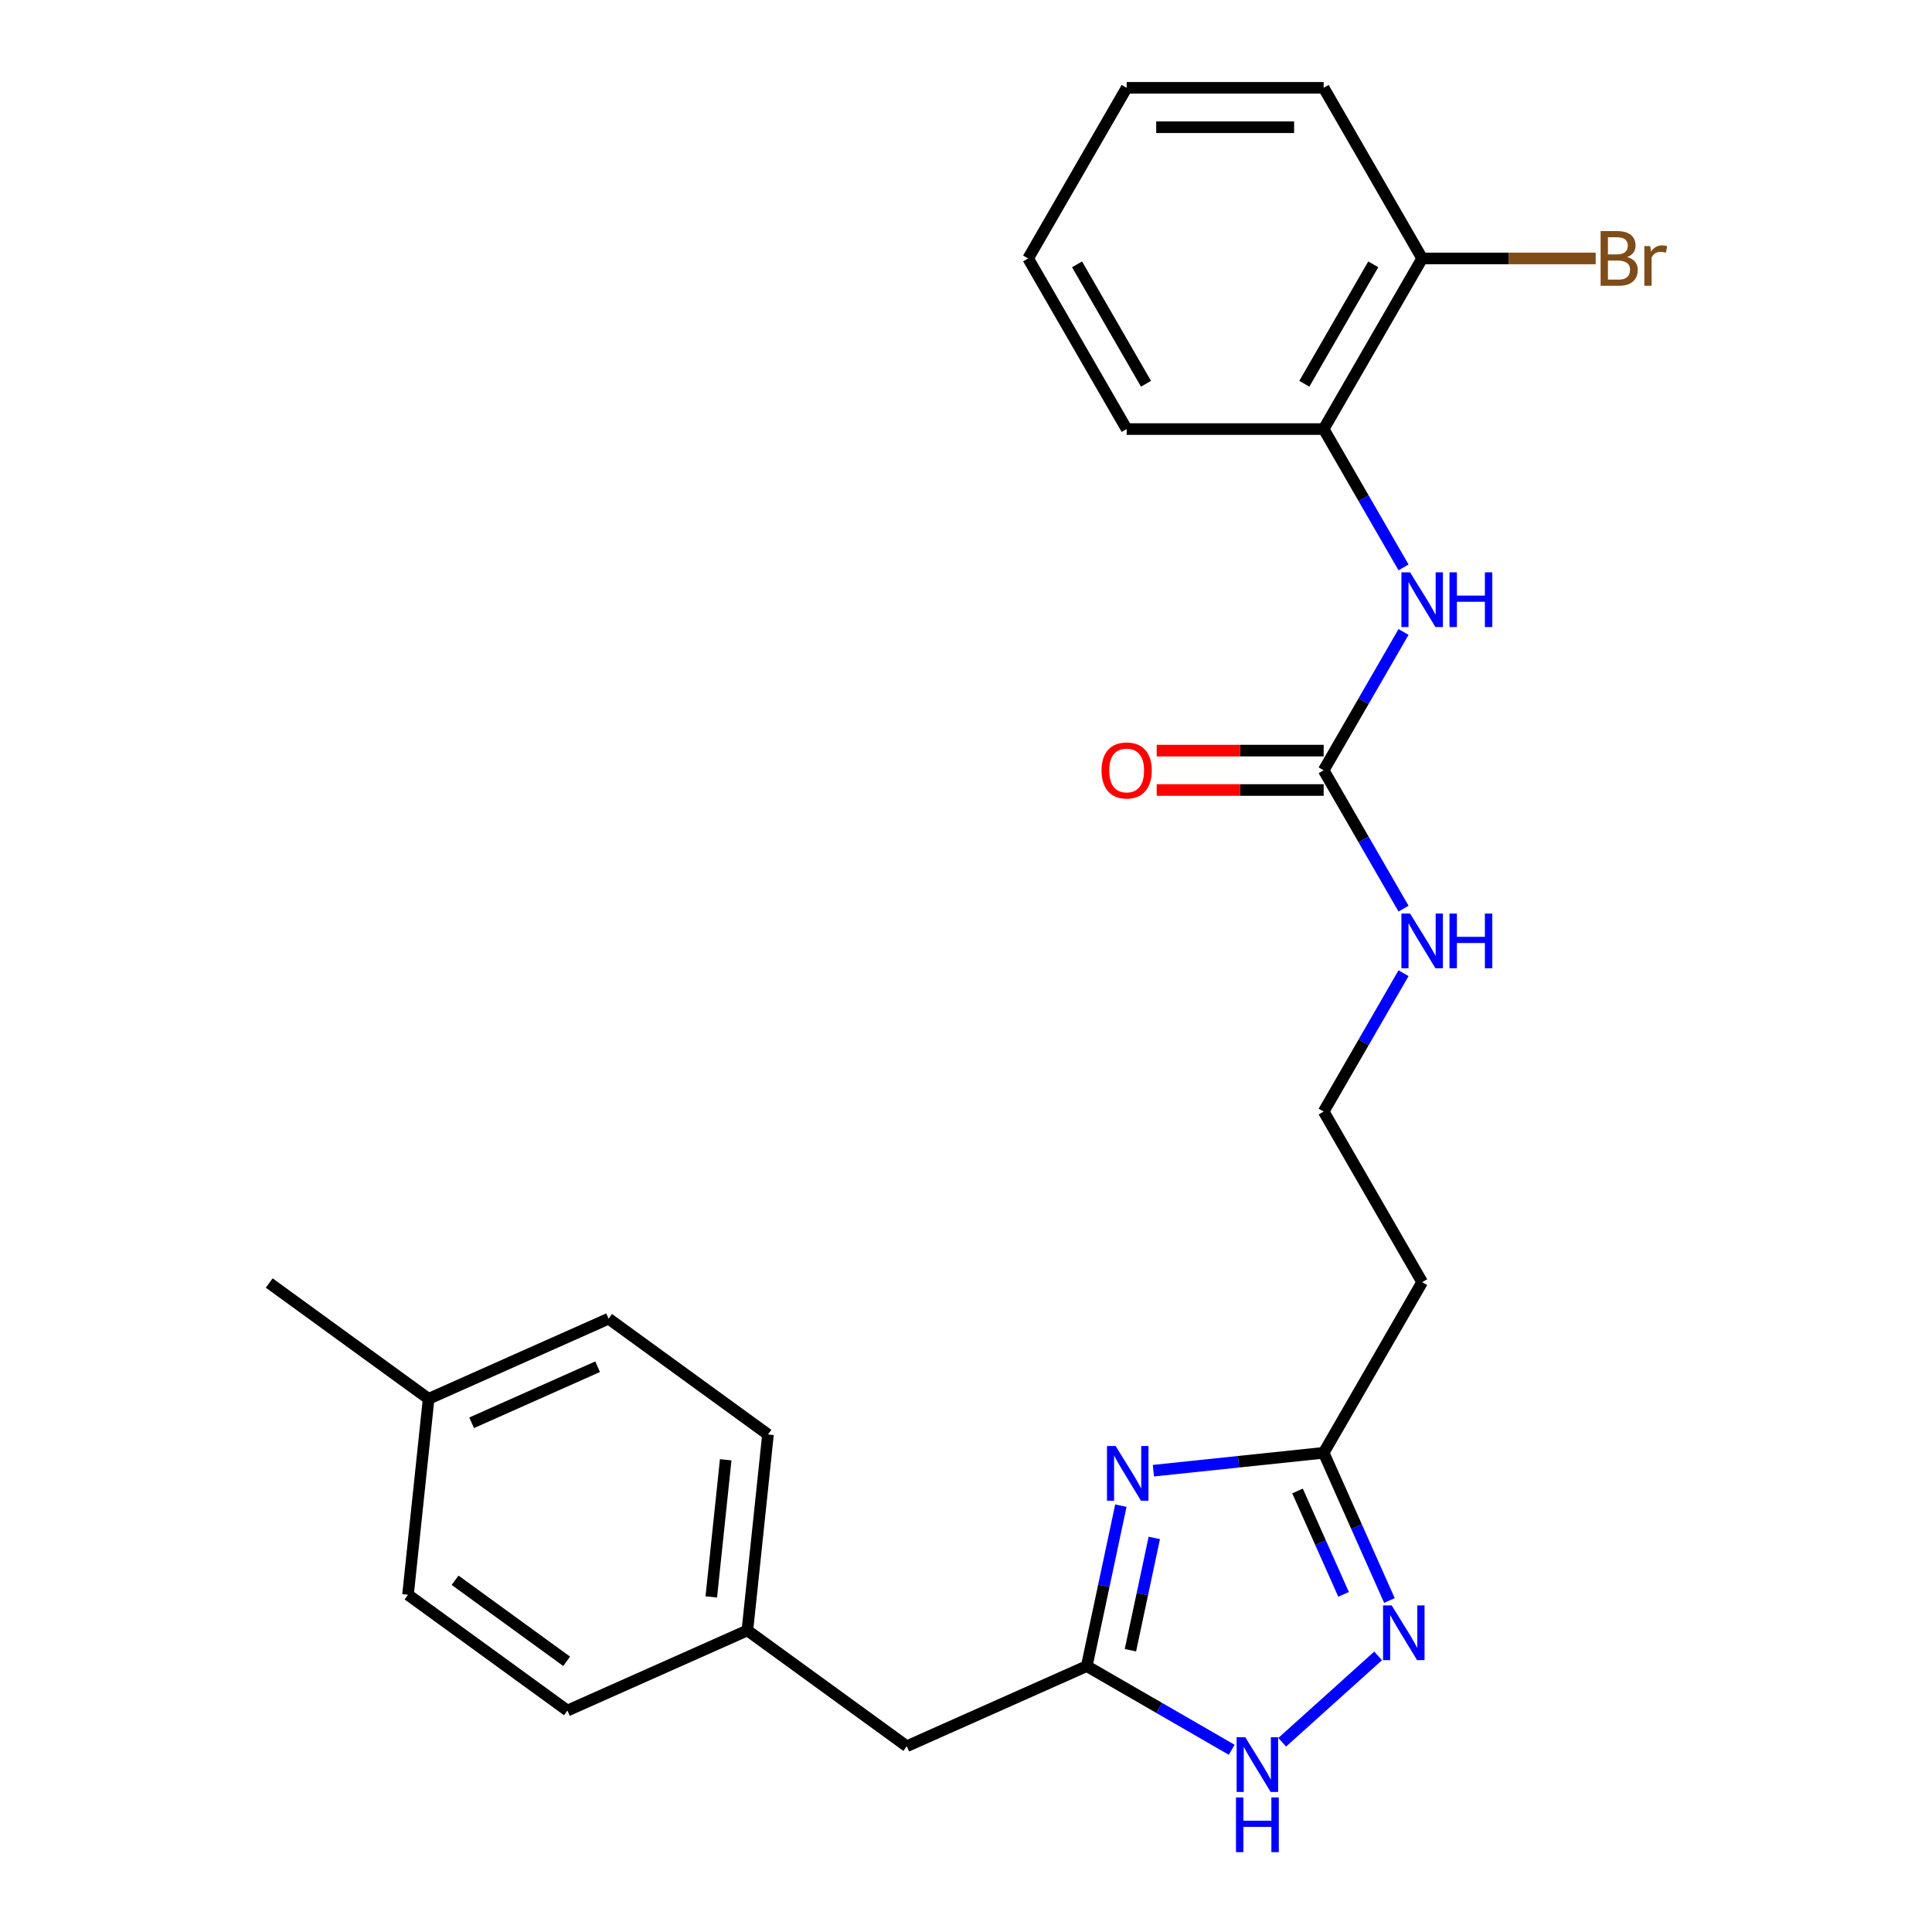 <?xml version='1.0' encoding='iso-8859-1'?>
<svg version='1.1' baseProfile='full'
              xmlns='http://www.w3.org/2000/svg'
                      xmlns:rdkit='http://www.rdkit.org/xml'
                      xmlns:xlink='http://www.w3.org/1999/xlink'
                  xml:space='preserve'
width='1000px' height='1000px' viewBox='0 0 1000 1000'>
<!-- END OF HEADER -->
<rect style='opacity:1.0;fill:#FFFFFF;stroke:none' width='1000' height='1000' x='0' y='0'> </rect>
<path class='bond-1' d='M 580.158,779.331 L 571.333,820.85' style='fill:none;fill-rule:evenodd;stroke:#0000FF;stroke-width:6px;stroke-linecap:butt;stroke-linejoin:miter;stroke-opacity:1' />
<path class='bond-1' d='M 571.333,820.85 L 562.508,862.369' style='fill:none;fill-rule:evenodd;stroke:#000000;stroke-width:6px;stroke-linecap:butt;stroke-linejoin:miter;stroke-opacity:1' />
<path class='bond-1' d='M 597.46,796.027 L 591.282,825.09' style='fill:none;fill-rule:evenodd;stroke:#0000FF;stroke-width:6px;stroke-linecap:butt;stroke-linejoin:miter;stroke-opacity:1' />
<path class='bond-1' d='M 591.282,825.09 L 585.105,854.153' style='fill:none;fill-rule:evenodd;stroke:#000000;stroke-width:6px;stroke-linecap:butt;stroke-linejoin:miter;stroke-opacity:1' />
<path class='bond-2' d='M 596.999,761.225 L 641.063,756.593' style='fill:none;fill-rule:evenodd;stroke:#0000FF;stroke-width:6px;stroke-linecap:butt;stroke-linejoin:miter;stroke-opacity:1' />
<path class='bond-2' d='M 641.063,756.593 L 685.127,751.962' style='fill:none;fill-rule:evenodd;stroke:#000000;stroke-width:6px;stroke-linecap:butt;stroke-linejoin:miter;stroke-opacity:1' />
<path class='bond-0' d='M 719.164,828.412 L 702.145,790.187' style='fill:none;fill-rule:evenodd;stroke:#0000FF;stroke-width:6px;stroke-linecap:butt;stroke-linejoin:miter;stroke-opacity:1' />
<path class='bond-0' d='M 702.145,790.187 L 685.127,751.962' style='fill:none;fill-rule:evenodd;stroke:#000000;stroke-width:6px;stroke-linecap:butt;stroke-linejoin:miter;stroke-opacity:1' />
<path class='bond-0' d='M 695.427,825.24 L 683.514,798.482' style='fill:none;fill-rule:evenodd;stroke:#0000FF;stroke-width:6px;stroke-linecap:butt;stroke-linejoin:miter;stroke-opacity:1' />
<path class='bond-0' d='M 683.514,798.482 L 671.6,771.725' style='fill:none;fill-rule:evenodd;stroke:#000000;stroke-width:6px;stroke-linecap:butt;stroke-linejoin:miter;stroke-opacity:1' />
<path class='bond-25' d='M 713.314,857.087 L 663.663,901.793' style='fill:none;fill-rule:evenodd;stroke:#0000FF;stroke-width:6px;stroke-linecap:butt;stroke-linejoin:miter;stroke-opacity:1' />
<path class='bond-3' d='M 562.508,862.369 L 600.02,884.026' style='fill:none;fill-rule:evenodd;stroke:#000000;stroke-width:6px;stroke-linecap:butt;stroke-linejoin:miter;stroke-opacity:1' />
<path class='bond-3' d='M 600.02,884.026 L 637.532,905.684' style='fill:none;fill-rule:evenodd;stroke:#0000FF;stroke-width:6px;stroke-linecap:butt;stroke-linejoin:miter;stroke-opacity:1' />
<path class='bond-11' d='M 562.508,862.369 L 469.348,903.846' style='fill:none;fill-rule:evenodd;stroke:#000000;stroke-width:6px;stroke-linecap:butt;stroke-linejoin:miter;stroke-opacity:1' />
<path class='bond-7' d='M 685.127,751.962 L 736.114,663.649' style='fill:none;fill-rule:evenodd;stroke:#000000;stroke-width:6px;stroke-linecap:butt;stroke-linejoin:miter;stroke-opacity:1' />
<path class='bond-4' d='M 685.127,398.708 L 705.797,434.51' style='fill:none;fill-rule:evenodd;stroke:#000000;stroke-width:6px;stroke-linecap:butt;stroke-linejoin:miter;stroke-opacity:1' />
<path class='bond-4' d='M 705.797,434.51 L 726.467,470.312' style='fill:none;fill-rule:evenodd;stroke:#0000FF;stroke-width:6px;stroke-linecap:butt;stroke-linejoin:miter;stroke-opacity:1' />
<path class='bond-5' d='M 685.127,398.708 L 705.797,362.906' style='fill:none;fill-rule:evenodd;stroke:#000000;stroke-width:6px;stroke-linecap:butt;stroke-linejoin:miter;stroke-opacity:1' />
<path class='bond-5' d='M 705.797,362.906 L 726.467,327.104' style='fill:none;fill-rule:evenodd;stroke:#0000FF;stroke-width:6px;stroke-linecap:butt;stroke-linejoin:miter;stroke-opacity:1' />
<path class='bond-8' d='M 685.127,388.511 L 641.913,388.511' style='fill:none;fill-rule:evenodd;stroke:#000000;stroke-width:6px;stroke-linecap:butt;stroke-linejoin:miter;stroke-opacity:1' />
<path class='bond-8' d='M 641.913,388.511 L 598.7,388.511' style='fill:none;fill-rule:evenodd;stroke:#FF0000;stroke-width:6px;stroke-linecap:butt;stroke-linejoin:miter;stroke-opacity:1' />
<path class='bond-8' d='M 685.127,408.906 L 641.913,408.906' style='fill:none;fill-rule:evenodd;stroke:#000000;stroke-width:6px;stroke-linecap:butt;stroke-linejoin:miter;stroke-opacity:1' />
<path class='bond-8' d='M 641.913,408.906 L 598.7,408.906' style='fill:none;fill-rule:evenodd;stroke:#FF0000;stroke-width:6px;stroke-linecap:butt;stroke-linejoin:miter;stroke-opacity:1' />
<path class='bond-6' d='M 726.467,293.685 L 705.797,257.883' style='fill:none;fill-rule:evenodd;stroke:#0000FF;stroke-width:6px;stroke-linecap:butt;stroke-linejoin:miter;stroke-opacity:1' />
<path class='bond-6' d='M 705.797,257.883 L 685.127,222.081' style='fill:none;fill-rule:evenodd;stroke:#000000;stroke-width:6px;stroke-linecap:butt;stroke-linejoin:miter;stroke-opacity:1' />
<path class='bond-9' d='M 685.127,222.081 L 736.114,133.768' style='fill:none;fill-rule:evenodd;stroke:#000000;stroke-width:6px;stroke-linecap:butt;stroke-linejoin:miter;stroke-opacity:1' />
<path class='bond-9' d='M 675.112,198.637 L 710.803,136.817' style='fill:none;fill-rule:evenodd;stroke:#000000;stroke-width:6px;stroke-linecap:butt;stroke-linejoin:miter;stroke-opacity:1' />
<path class='bond-20' d='M 685.127,222.081 L 583.151,222.081' style='fill:none;fill-rule:evenodd;stroke:#000000;stroke-width:6px;stroke-linecap:butt;stroke-linejoin:miter;stroke-opacity:1' />
<path class='bond-12' d='M 736.114,663.649 L 685.127,575.335' style='fill:none;fill-rule:evenodd;stroke:#000000;stroke-width:6px;stroke-linecap:butt;stroke-linejoin:miter;stroke-opacity:1' />
<path class='bond-14' d='M 736.114,133.768 L 781.017,133.768' style='fill:none;fill-rule:evenodd;stroke:#000000;stroke-width:6px;stroke-linecap:butt;stroke-linejoin:miter;stroke-opacity:1' />
<path class='bond-14' d='M 781.017,133.768 L 825.921,133.768' style='fill:none;fill-rule:evenodd;stroke:#7F4C19;stroke-width:6px;stroke-linecap:butt;stroke-linejoin:miter;stroke-opacity:1' />
<path class='bond-21' d='M 736.114,133.768 L 685.127,45.455' style='fill:none;fill-rule:evenodd;stroke:#000000;stroke-width:6px;stroke-linecap:butt;stroke-linejoin:miter;stroke-opacity:1' />
<path class='bond-10' d='M 726.467,503.731 L 705.797,539.533' style='fill:none;fill-rule:evenodd;stroke:#0000FF;stroke-width:6px;stroke-linecap:butt;stroke-linejoin:miter;stroke-opacity:1' />
<path class='bond-10' d='M 705.797,539.533 L 685.127,575.335' style='fill:none;fill-rule:evenodd;stroke:#000000;stroke-width:6px;stroke-linecap:butt;stroke-linejoin:miter;stroke-opacity:1' />
<path class='bond-13' d='M 469.348,903.846 L 386.848,843.906' style='fill:none;fill-rule:evenodd;stroke:#000000;stroke-width:6px;stroke-linecap:butt;stroke-linejoin:miter;stroke-opacity:1' />
<path class='bond-16' d='M 386.848,843.906 L 293.689,885.383' style='fill:none;fill-rule:evenodd;stroke:#000000;stroke-width:6px;stroke-linecap:butt;stroke-linejoin:miter;stroke-opacity:1' />
<path class='bond-17' d='M 386.848,843.906 L 397.508,742.489' style='fill:none;fill-rule:evenodd;stroke:#000000;stroke-width:6px;stroke-linecap:butt;stroke-linejoin:miter;stroke-opacity:1' />
<path class='bond-17' d='M 368.164,826.562 L 375.625,755.57' style='fill:none;fill-rule:evenodd;stroke:#000000;stroke-width:6px;stroke-linecap:butt;stroke-linejoin:miter;stroke-opacity:1' />
<path class='bond-15' d='M 221.848,724.027 L 315.008,682.549' style='fill:none;fill-rule:evenodd;stroke:#000000;stroke-width:6px;stroke-linecap:butt;stroke-linejoin:miter;stroke-opacity:1' />
<path class='bond-15' d='M 244.118,736.437 L 309.329,707.403' style='fill:none;fill-rule:evenodd;stroke:#000000;stroke-width:6px;stroke-linecap:butt;stroke-linejoin:miter;stroke-opacity:1' />
<path class='bond-22' d='M 221.848,724.027 L 139.348,664.087' style='fill:none;fill-rule:evenodd;stroke:#000000;stroke-width:6px;stroke-linecap:butt;stroke-linejoin:miter;stroke-opacity:1' />
<path class='bond-26' d='M 221.848,724.027 L 211.189,825.444' style='fill:none;fill-rule:evenodd;stroke:#000000;stroke-width:6px;stroke-linecap:butt;stroke-linejoin:miter;stroke-opacity:1' />
<path class='bond-19' d='M 293.689,885.383 L 211.189,825.444' style='fill:none;fill-rule:evenodd;stroke:#000000;stroke-width:6px;stroke-linecap:butt;stroke-linejoin:miter;stroke-opacity:1' />
<path class='bond-19' d='M 293.302,859.892 L 235.552,817.934' style='fill:none;fill-rule:evenodd;stroke:#000000;stroke-width:6px;stroke-linecap:butt;stroke-linejoin:miter;stroke-opacity:1' />
<path class='bond-18' d='M 397.508,742.489 L 315.008,682.549' style='fill:none;fill-rule:evenodd;stroke:#000000;stroke-width:6px;stroke-linecap:butt;stroke-linejoin:miter;stroke-opacity:1' />
<path class='bond-23' d='M 583.151,222.081 L 532.163,133.768' style='fill:none;fill-rule:evenodd;stroke:#000000;stroke-width:6px;stroke-linecap:butt;stroke-linejoin:miter;stroke-opacity:1' />
<path class='bond-23' d='M 593.165,198.637 L 557.474,136.817' style='fill:none;fill-rule:evenodd;stroke:#000000;stroke-width:6px;stroke-linecap:butt;stroke-linejoin:miter;stroke-opacity:1' />
<path class='bond-27' d='M 685.127,45.455 L 583.151,45.455' style='fill:none;fill-rule:evenodd;stroke:#000000;stroke-width:6px;stroke-linecap:butt;stroke-linejoin:miter;stroke-opacity:1' />
<path class='bond-27' d='M 669.83,65.85 L 598.447,65.85' style='fill:none;fill-rule:evenodd;stroke:#000000;stroke-width:6px;stroke-linecap:butt;stroke-linejoin:miter;stroke-opacity:1' />
<path class='bond-24' d='M 532.163,133.768 L 583.151,45.455' style='fill:none;fill-rule:evenodd;stroke:#000000;stroke-width:6px;stroke-linecap:butt;stroke-linejoin:miter;stroke-opacity:1' />
<path  class='atom-0' d='M 577.45 748.461
L 586.73 763.461
Q 587.65 764.941, 589.13 767.621
Q 590.61 770.301, 590.69 770.461
L 590.69 748.461
L 594.45 748.461
L 594.45 776.781
L 590.57 776.781
L 580.61 760.381
Q 579.45 758.461, 578.21 756.261
Q 577.01 754.061, 576.65 753.381
L 576.65 776.781
L 572.97 776.781
L 572.97 748.461
L 577.45 748.461
' fill='#0000FF'/>
<path  class='atom-1' d='M 720.344 830.961
L 729.624 845.961
Q 730.544 847.441, 732.024 850.121
Q 733.504 852.801, 733.584 852.961
L 733.584 830.961
L 737.344 830.961
L 737.344 859.281
L 733.464 859.281
L 723.504 842.881
Q 722.344 840.961, 721.104 838.761
Q 719.904 836.561, 719.544 835.881
L 719.544 859.281
L 715.864 859.281
L 715.864 830.961
L 720.344 830.961
' fill='#0000FF'/>
<path  class='atom-4' d='M 644.561 899.196
L 653.841 914.196
Q 654.761 915.676, 656.241 918.356
Q 657.721 921.036, 657.801 921.196
L 657.801 899.196
L 661.561 899.196
L 661.561 927.516
L 657.681 927.516
L 647.721 911.116
Q 646.561 909.196, 645.321 906.996
Q 644.121 904.796, 643.761 904.116
L 643.761 927.516
L 640.081 927.516
L 640.081 899.196
L 644.561 899.196
' fill='#0000FF'/>
<path  class='atom-4' d='M 639.741 930.348
L 643.581 930.348
L 643.581 942.388
L 658.061 942.388
L 658.061 930.348
L 661.901 930.348
L 661.901 958.668
L 658.061 958.668
L 658.061 945.588
L 643.581 945.588
L 643.581 958.668
L 639.741 958.668
L 639.741 930.348
' fill='#0000FF'/>
<path  class='atom-6' d='M 729.854 296.235
L 739.134 311.235
Q 740.054 312.715, 741.534 315.395
Q 743.014 318.075, 743.094 318.235
L 743.094 296.235
L 746.854 296.235
L 746.854 324.555
L 742.974 324.555
L 733.014 308.155
Q 731.854 306.235, 730.614 304.035
Q 729.414 301.835, 729.054 301.155
L 729.054 324.555
L 725.374 324.555
L 725.374 296.235
L 729.854 296.235
' fill='#0000FF'/>
<path  class='atom-6' d='M 750.254 296.235
L 754.094 296.235
L 754.094 308.275
L 768.574 308.275
L 768.574 296.235
L 772.414 296.235
L 772.414 324.555
L 768.574 324.555
L 768.574 311.475
L 754.094 311.475
L 754.094 324.555
L 750.254 324.555
L 750.254 296.235
' fill='#0000FF'/>
<path  class='atom-9' d='M 570.151 398.788
Q 570.151 391.988, 573.511 388.188
Q 576.871 384.388, 583.151 384.388
Q 589.431 384.388, 592.791 388.188
Q 596.151 391.988, 596.151 398.788
Q 596.151 405.668, 592.751 409.588
Q 589.351 413.468, 583.151 413.468
Q 576.911 413.468, 573.511 409.588
Q 570.151 405.708, 570.151 398.788
M 583.151 410.268
Q 587.471 410.268, 589.791 407.388
Q 592.151 404.468, 592.151 398.788
Q 592.151 393.228, 589.791 390.428
Q 587.471 387.588, 583.151 387.588
Q 578.831 387.588, 576.471 390.388
Q 574.151 393.188, 574.151 398.788
Q 574.151 404.508, 576.471 407.388
Q 578.831 410.268, 583.151 410.268
' fill='#FF0000'/>
<path  class='atom-11' d='M 729.854 472.862
L 739.134 487.862
Q 740.054 489.342, 741.534 492.022
Q 743.014 494.702, 743.094 494.862
L 743.094 472.862
L 746.854 472.862
L 746.854 501.182
L 742.974 501.182
L 733.014 484.782
Q 731.854 482.862, 730.614 480.662
Q 729.414 478.462, 729.054 477.782
L 729.054 501.182
L 725.374 501.182
L 725.374 472.862
L 729.854 472.862
' fill='#0000FF'/>
<path  class='atom-11' d='M 750.254 472.862
L 754.094 472.862
L 754.094 484.902
L 768.574 484.902
L 768.574 472.862
L 772.414 472.862
L 772.414 501.182
L 768.574 501.182
L 768.574 488.102
L 754.094 488.102
L 754.094 501.182
L 750.254 501.182
L 750.254 472.862
' fill='#0000FF'/>
<path  class='atom-15' d='M 842.23 133.048
Q 844.95 133.808, 846.31 135.488
Q 847.71 137.128, 847.71 139.568
Q 847.71 143.488, 845.19 145.728
Q 842.71 147.928, 837.99 147.928
L 828.47 147.928
L 828.47 119.608
L 836.83 119.608
Q 841.67 119.608, 844.11 121.568
Q 846.55 123.528, 846.55 127.128
Q 846.55 131.408, 842.23 133.048
M 832.27 122.808
L 832.27 131.688
L 836.83 131.688
Q 839.63 131.688, 841.07 130.568
Q 842.55 129.408, 842.55 127.128
Q 842.55 122.808, 836.83 122.808
L 832.27 122.808
M 837.99 144.728
Q 840.75 144.728, 842.23 143.408
Q 843.71 142.088, 843.71 139.568
Q 843.71 137.248, 842.07 136.088
Q 840.47 134.888, 837.39 134.888
L 832.27 134.888
L 832.27 144.728
L 837.99 144.728
' fill='#7F4C19'/>
<path  class='atom-15' d='M 854.15 127.368
L 854.59 130.208
Q 856.75 127.008, 860.27 127.008
Q 861.39 127.008, 862.91 127.408
L 862.31 130.768
Q 860.59 130.368, 859.63 130.368
Q 857.95 130.368, 856.83 131.048
Q 855.75 131.688, 854.87 133.248
L 854.87 147.928
L 851.11 147.928
L 851.11 127.368
L 854.15 127.368
' fill='#7F4C19'/>
</svg>
